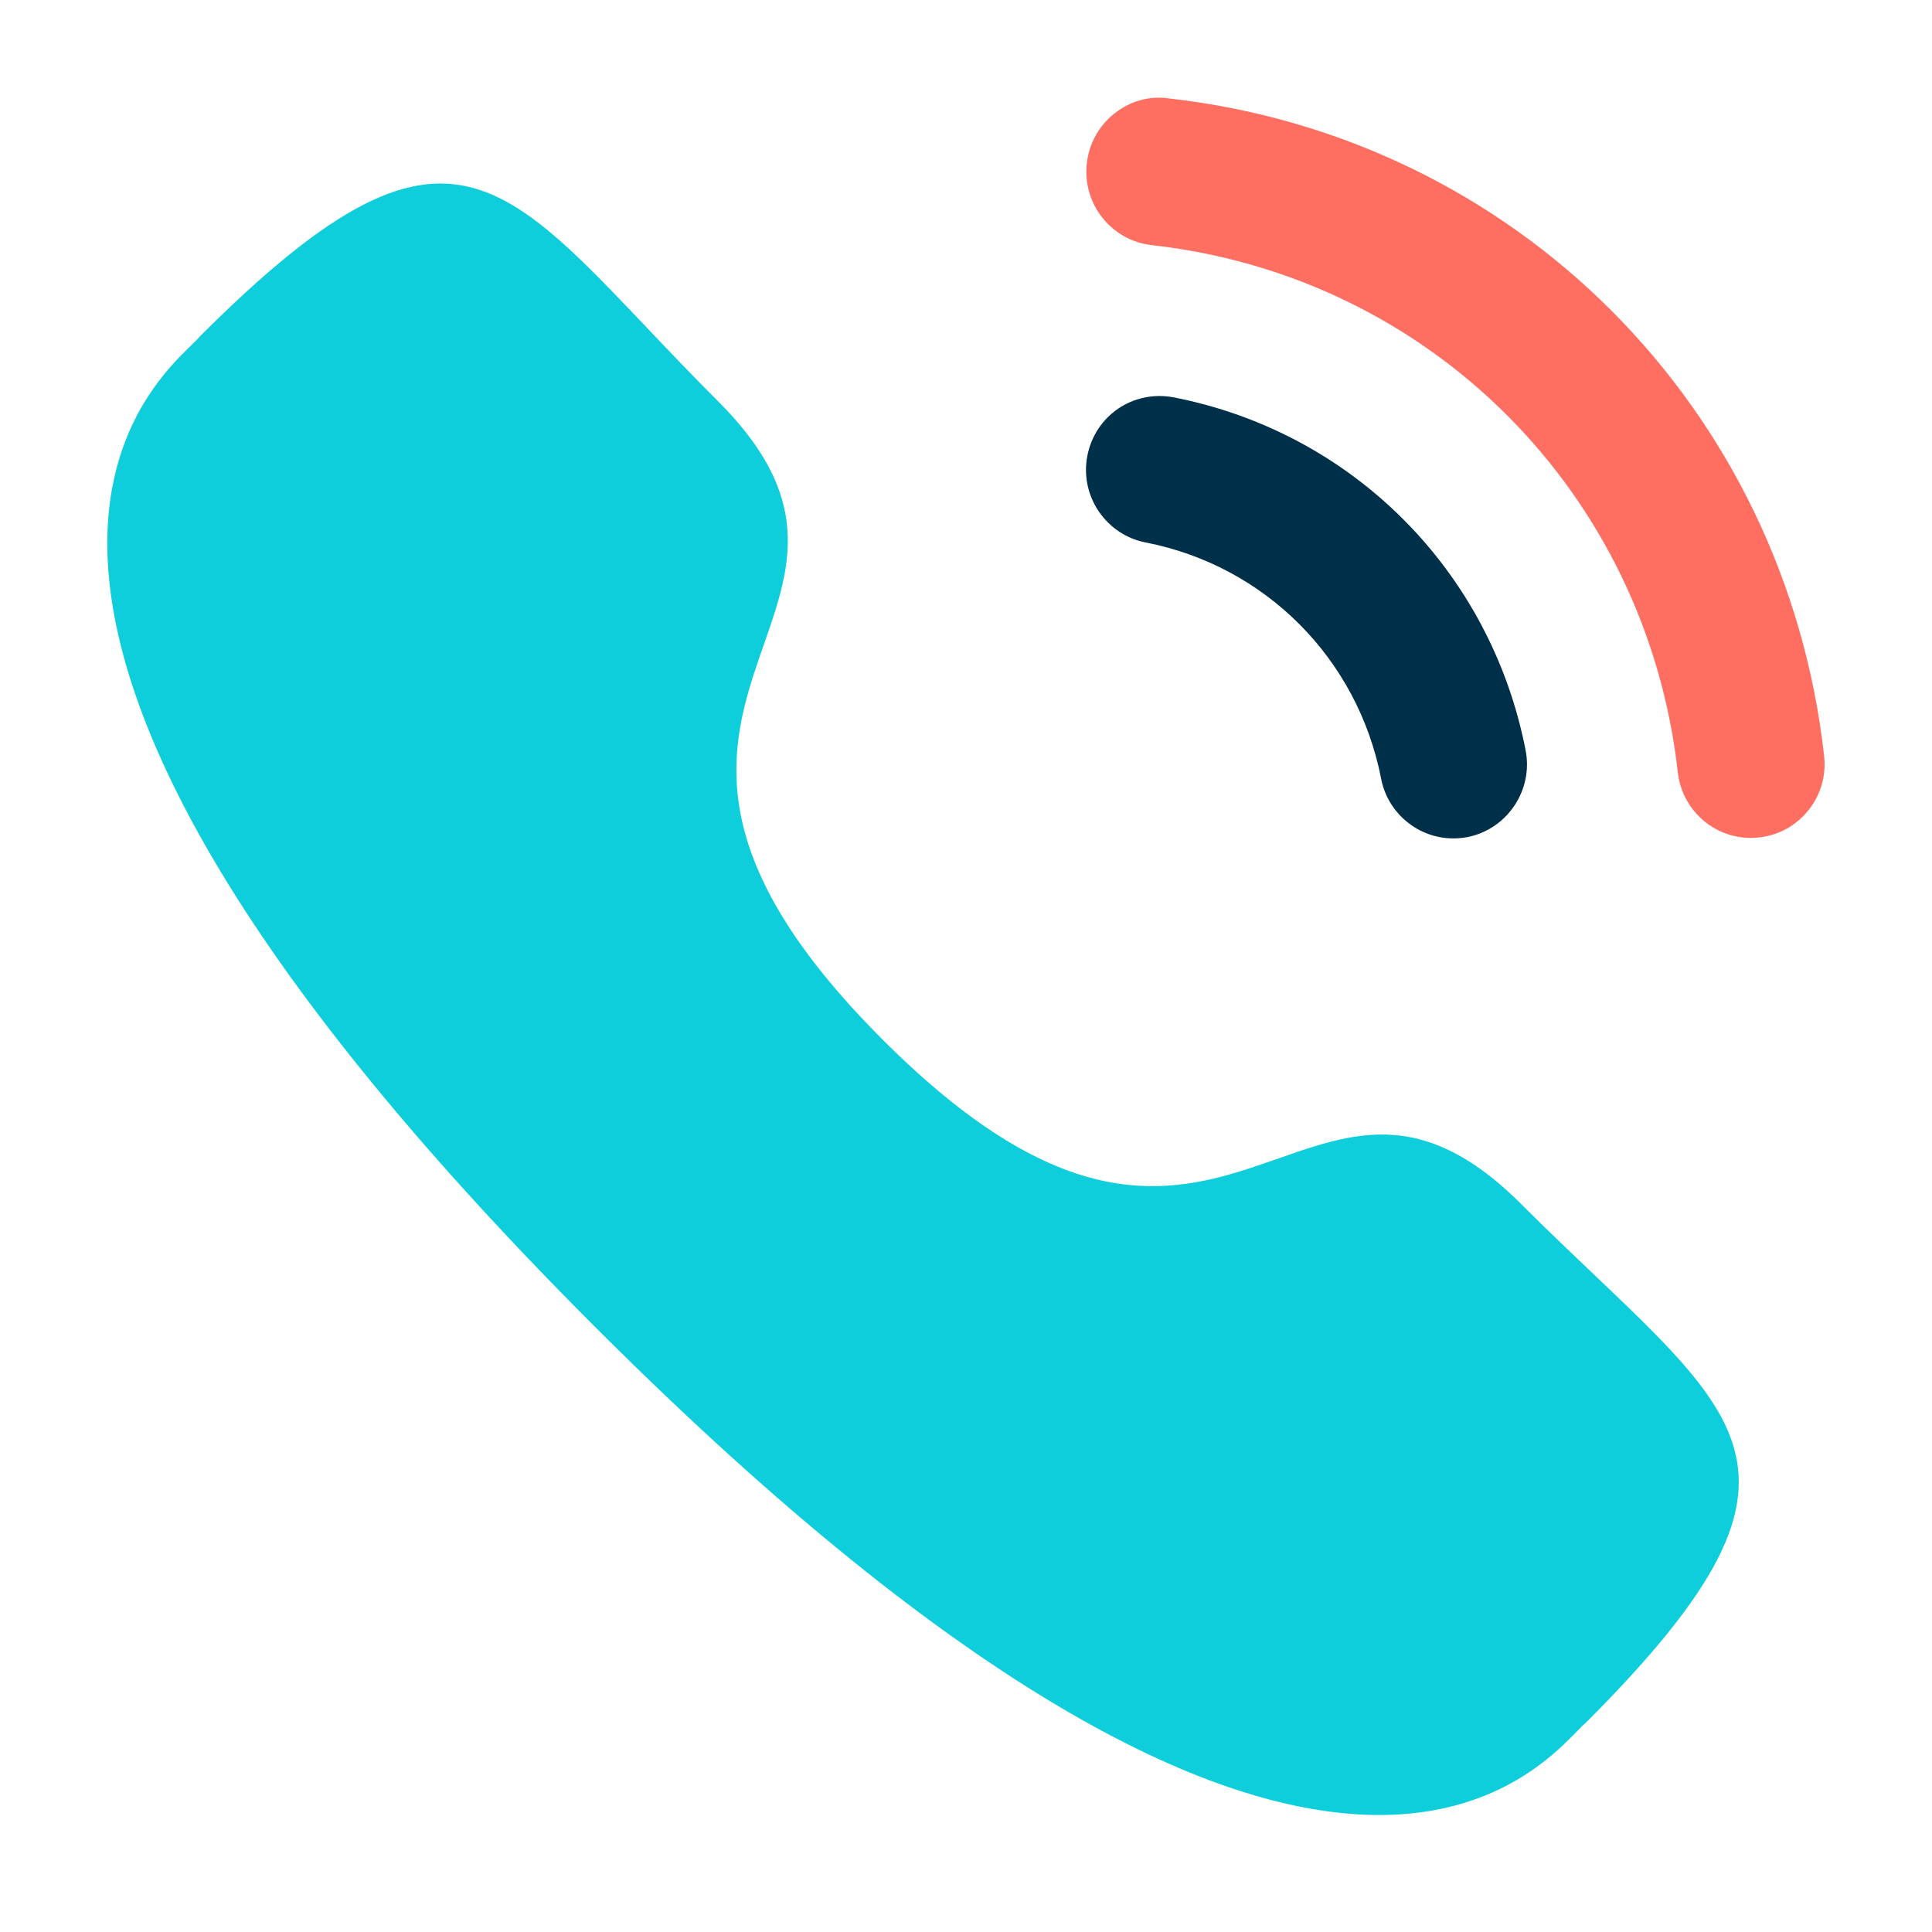 
<svg width="64" height="64" viewBox="0 0 64 64" fill="none" xmlns="http://www.w3.org/2000/svg">
<path d="M38.875 13.162C37.521 12.912 36.278 13.776 36.02 15.098C35.762 16.42 36.629 17.71 37.946 17.969C41.912 18.742 44.974 21.812 45.751 25.791V25.794C45.972 26.94 46.98 27.773 48.142 27.773C48.297 27.773 48.453 27.758 48.612 27.73C49.929 27.466 50.796 26.178 50.538 24.853C49.379 18.91 44.804 14.319 38.875 13.162Z" fill="#003049"/>
<path d="M38.699 3.258C38.064 3.167 37.427 3.355 36.919 3.758C36.398 4.168 36.072 4.759 36.002 5.421C35.852 6.76 36.818 7.971 38.155 8.121C47.375 9.15 54.542 16.333 55.579 25.583C55.718 26.822 56.758 27.757 57.998 27.757C58.092 27.757 58.182 27.752 58.276 27.74C58.925 27.669 59.502 27.348 59.91 26.836C60.316 26.325 60.5 25.688 60.426 25.037C59.134 13.497 50.203 4.54 38.699 3.258Z" fill="#ff6f61"/>
<path fill-rule="evenodd" clip-rule="evenodd" d="M29.245 34.446C40.592 45.789 43.166 32.666 50.39 39.885C57.355 46.848 61.358 48.243 52.534 57.066C51.428 57.954 44.406 68.641 19.724 43.967C-4.96 19.289 5.721 12.259 6.61 11.154C15.456 2.307 16.826 6.334 23.791 13.297C31.016 20.519 17.898 23.102 29.245 34.446Z" fill="#0dceda"/>
</svg>

